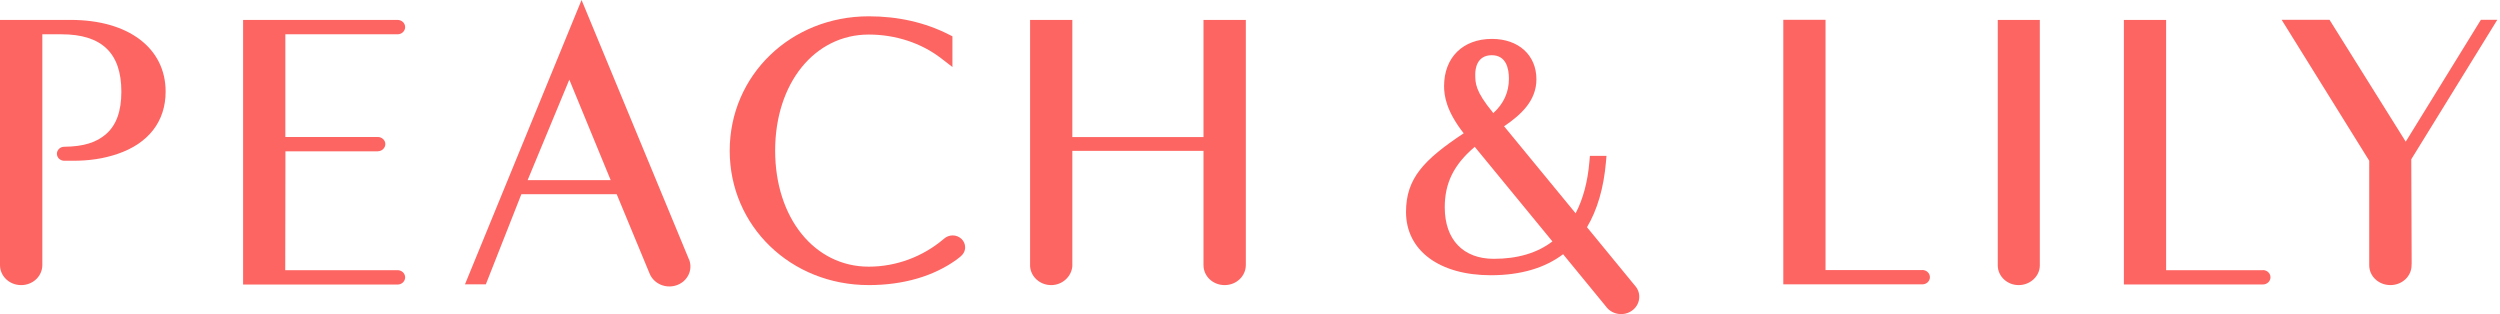 <svg width="191" height="24" viewBox="0 0 191 24" fill="none" xmlns="http://www.w3.org/2000/svg">
  <g id="Logo" clip-path="url(#clip0_1141_249)">
    <path id="Vector"
      d="M95.174 1.521H91.947V10.472H81.926V1.521H78.699V20.345C78.751 21.148 79.456 21.782 80.309 21.782C81.162 21.782 81.874 21.127 81.926 20.324V20.338C81.926 20.338 81.926 20.219 81.926 20.212V11.528H91.947V20.233C91.947 20.233 91.947 20.247 91.947 20.254C91.947 21.106 92.666 21.782 93.564 21.782C94.461 21.782 95.181 21.092 95.181 20.247V1.521H95.174Z"
      fill="#FD6562"></path>
    <path id="Vector_2"
      d="M155.849 1.521H152.63V20.303C152.645 21.12 153.357 21.782 154.225 21.782C155.092 21.782 155.827 21.12 155.842 20.303V1.521H155.849Z"
      fill="#FD6562"></path>
    <path id="Vector_3"
      d="M72.788 17.985C72.528 17.985 72.291 18.084 72.113 18.246C70.511 19.612 68.471 20.373 66.372 20.373C62.225 20.373 59.221 16.648 59.221 11.507C59.221 6.366 62.225 2.64 66.372 2.64C68.419 2.64 70.377 3.281 71.898 4.45L72.766 5.119V2.774L72.484 2.633C70.667 1.711 68.612 1.246 66.372 1.246C60.416 1.246 55.75 5.753 55.75 11.514C55.75 17.274 60.416 21.781 66.372 21.781C69.013 21.781 71.334 21.105 73.1 19.824L73.367 19.612C73.589 19.443 73.737 19.19 73.737 18.894C73.737 18.394 73.307 17.985 72.781 17.985H72.788Z"
      fill="#FD6562"></path>
    <path id="Vector_4"
      d="M28.861 11.564H21.807L21.792 20.641H30.352C30.352 20.641 30.367 20.641 30.375 20.641C30.693 20.641 30.953 20.888 30.953 21.191C30.953 21.493 30.693 21.74 30.375 21.74C30.36 21.74 30.352 21.74 30.337 21.74H18.573V1.521H30.375C30.693 1.521 30.953 1.768 30.953 2.071C30.953 2.374 30.693 2.62 30.375 2.62C30.375 2.62 30.367 2.62 30.36 2.62H21.8V10.465H28.846C28.846 10.465 28.854 10.465 28.861 10.465C29.18 10.465 29.44 10.712 29.44 11.007C29.44 11.303 29.18 11.557 28.861 11.557"
      fill="#FD6562"></path>
    <path id="Vector_5"
      d="M52.642 19.831L44.431 0L35.523 21.725H37.117L39.832 14.838H47.116L49.63 20.901C49.942 21.669 50.84 22.07 51.663 21.803C52.508 21.528 52.954 20.655 52.657 19.852V19.831H52.642ZM40.314 13.754L43.496 6.085L46.656 13.761H40.314V13.754Z"
      fill="#FD6562"></path>
    <path id="Vector_6"
      d="M5.4 1.521H0V20.254C0 21.099 0.719 21.782 1.617 21.782C2.515 21.782 3.227 21.099 3.234 20.261V2.62H4.695C7.774 2.62 9.272 4.05 9.272 7C9.272 8.486 8.894 9.543 8.122 10.226C7.366 10.895 6.372 11.197 4.91 11.212C4.599 11.212 4.347 11.451 4.347 11.747C4.347 12.043 4.599 12.282 4.91 12.282H5.578C6.839 12.282 7.914 12.12 8.975 11.761C11.349 10.958 12.654 9.268 12.654 7C12.654 3.669 9.806 1.521 5.4 1.521Z"
      fill="#FD6562"></path>
    <path id="Vector_7"
      d="M124.947 21.866L124.933 21.852C124.881 21.796 121.246 17.359 121.246 17.359C122.032 16.035 122.522 14.366 122.693 12.401L122.737 11.908H121.469L121.432 12.331C121.305 13.873 120.949 15.204 120.378 16.296L114.912 9.648C116.173 8.789 117.382 7.718 117.382 6.056C117.382 4.211 116.017 2.972 113.984 2.972C111.767 2.972 110.328 4.387 110.328 6.577C110.328 7.317 110.491 8.479 111.826 10.183C108.785 12.204 107.42 13.62 107.42 16.197C107.42 19.134 109.964 21.028 113.895 21.028C116.158 21.028 118.012 20.486 119.421 19.422L122.707 23.429C122.707 23.429 122.73 23.458 122.744 23.479C123.212 24.056 124.087 24.169 124.695 23.725C125.303 23.282 125.422 22.451 124.955 21.873L124.947 21.866ZM113.97 4.218C115.053 4.218 115.282 5.197 115.282 6.014C115.282 7.042 114.882 7.922 114.088 8.641L114.051 8.591C112.709 6.958 112.709 6.359 112.709 5.662C112.709 5.324 112.798 4.218 113.97 4.218ZM114.125 19.774C111.781 19.774 110.379 18.303 110.379 15.838C110.379 13.986 111.069 12.577 112.671 11.218L118.605 18.444C117.448 19.331 115.943 19.774 114.125 19.774Z"
      fill="#FD6562"></path>
    <path id="Vector_8"
      d="M146.866 20.633H139.471V1.514H136.244V21.725H146.866C147.185 21.725 147.445 21.479 147.445 21.176C147.445 20.873 147.185 20.633 146.873 20.626L146.866 20.633Z"
      fill="#FD6562"></path>
    <path id="Vector_9"
      d="M172.887 20.641H165.491V1.521H162.265V21.733H172.887C173.205 21.733 173.465 21.486 173.465 21.183C173.465 20.881 173.205 20.641 172.894 20.634L172.887 20.641Z"
      fill="#FD6562"></path>
    <path id="Vector_10"
      d="M184.25 20.197V19.788L184.221 12.169L190.793 1.514H189.539L183.798 10.823L177.975 1.514H174.318L181.009 12.281V20.267C181.009 21.105 181.728 21.781 182.626 21.781C183.523 21.781 184.243 21.105 184.243 20.267V20.197H184.25Z"
      fill="#FD6562"></path>
  </g>
  <defs>
    <clipPath id="clip0_1141_249">
      <rect width="190.8" height="24" fill="white"></rect>
    </clipPath>
  </defs>
</svg>